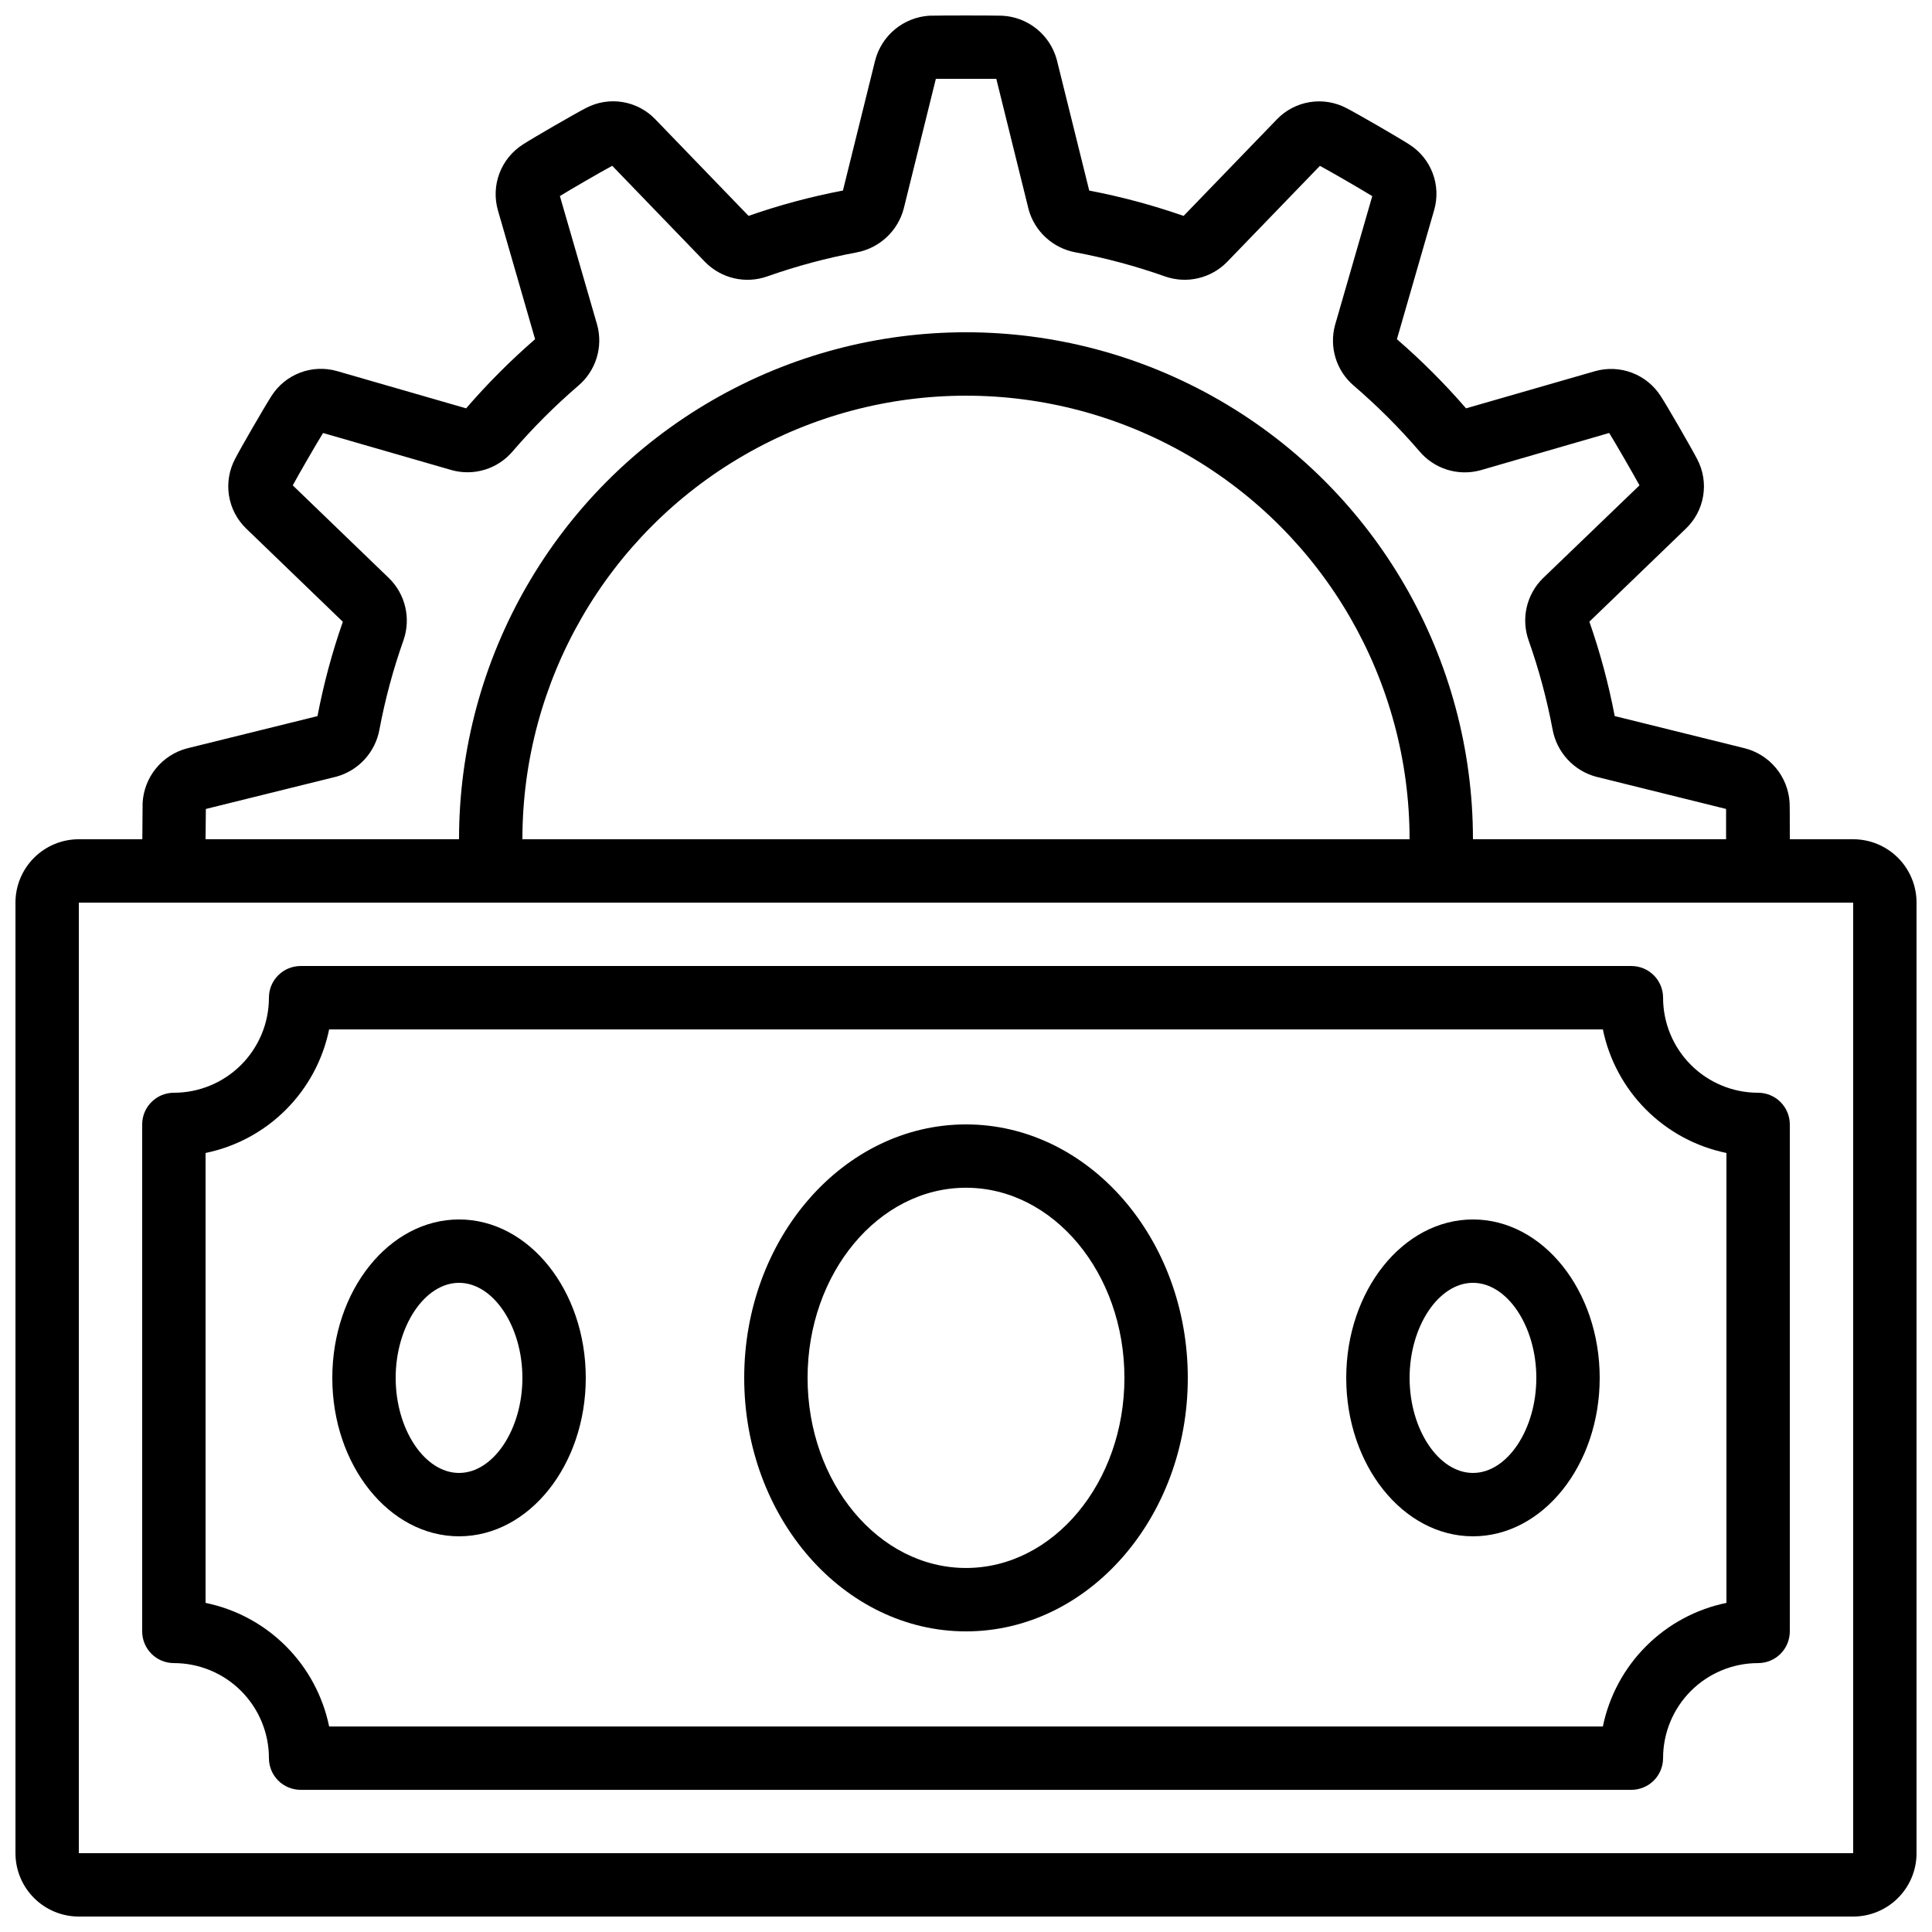 <?xml version="1.0" encoding="UTF-8"?>
<!-- Uploaded to: ICON Repo, www.svgrepo.com, Generator: ICON Repo Mixer Tools -->
<svg width="800px" height="800px" version="1.1" viewBox="144 144 512 512" xmlns="http://www.w3.org/2000/svg">
 <defs>
  <clipPath id="a">
   <path d="m148.09 148.09h503.81v503.81h-503.81z"/>
  </clipPath>
 </defs>
 <g clip-path="url(#a)">
  <path d="m635.11 366.41h-16.793c0-4.359 0-8.766-0.059-9.773-0.211-3.344-1.48-6.535-3.621-9.117-2.141-2.578-5.043-4.41-8.293-5.231l-34.426-8.523h-0.004c-1.617-8.492-3.863-16.855-6.715-25.016l25.543-24.629c2.438-2.312 4.059-5.359 4.609-8.676 0.555-3.316 0.012-6.723-1.547-9.703-1.555-3.016-7.918-14.023-9.656-16.711-1.809-2.852-4.492-5.043-7.648-6.242-3.16-1.199-6.621-1.344-9.867-0.406l-34.117 9.832c-5.66-6.539-11.781-12.66-18.32-18.324l9.883-34.266c0.914-3.199 0.773-6.609-0.402-9.723-1.176-3.113-3.32-5.769-6.121-7.566-2.797-1.812-13.805-8.18-16.652-9.641-2.992-1.598-6.422-2.172-9.773-1.637-3.348 0.535-6.43 2.152-8.773 4.602l-24.695 25.559c-8.16-2.848-16.516-5.094-25.008-6.715l-8.59-34.656c-0.871-3.231-2.742-6.102-5.348-8.203-2.606-2.098-5.809-3.32-9.152-3.484-3.176-0.082-15.902-0.082-19.312 0-3.34 0.219-6.527 1.488-9.105 3.625-2.574 2.141-4.41 5.039-5.238 8.281l-8.523 34.426 0.004 0.004c-8.496 1.613-16.855 3.859-25.016 6.715l-24.66-25.543c-2.312-2.438-5.359-4.059-8.672-4.613-3.316-0.555-6.723-0.012-9.703 1.539-3.031 1.562-14.039 7.926-16.727 9.664v0.004c-2.856 1.805-5.047 4.488-6.246 7.648-1.199 3.156-1.34 6.621-0.402 9.867l9.84 34.113c-6.523 5.664-12.633 11.785-18.277 18.324l-34.25-9.883h-0.004c-3.207-0.91-6.625-0.762-9.746 0.426-3.117 1.184-5.773 3.344-7.566 6.156-1.82 2.828-8.188 13.828-9.633 16.641v0.004c-1.602 2.992-2.18 6.426-1.645 9.781 0.535 3.352 2.156 6.438 4.609 8.781l25.559 24.652 0.004 0.004c-2.856 8.156-5.098 16.516-6.719 25.004l-34.645 8.566c-3.231 0.867-6.102 2.738-8.203 5.34-2.102 2.602-3.324 5.801-3.496 9.145 0 0.891-0.059 5.246-0.074 9.582l-16.828-0.004c-4.453 0-8.727 1.77-11.875 4.918-3.148 3.152-4.918 7.422-4.918 11.875v251.91c0 4.453 1.77 8.727 4.918 11.875 3.148 3.148 7.422 4.918 11.875 4.918h470.22c4.453 0 8.727-1.77 11.875-4.918s4.918-7.422 4.918-11.875v-251.91c0-4.453-1.77-8.723-4.918-11.875-3.148-3.148-7.422-4.918-11.875-4.918zm-436.55-8.027 34.723-8.598c2.832-0.809 5.387-2.391 7.375-4.57 1.988-2.18 3.328-4.867 3.875-7.766 1.516-8.098 3.66-16.07 6.414-23.836 0.977-2.824 1.129-5.863 0.441-8.77-0.684-2.902-2.184-5.555-4.32-7.641l-25.484-24.574c1.68-3.106 6.106-10.758 8.027-13.879l34.125 9.848c2.879 0.793 5.93 0.746 8.781-0.137 2.856-0.879 5.398-2.559 7.332-4.836 5.344-6.215 11.145-12.02 17.355-17.363 2.305-1.938 4.004-4.496 4.898-7.367 0.895-2.875 0.941-5.945 0.141-8.848l-9.867-34.09c2.938-1.812 10.531-6.207 13.871-8.02l24.688 25.578v-0.004c2.098 2.109 4.75 3.582 7.648 4.246 2.902 0.664 5.93 0.488 8.734-0.5 7.734-2.731 15.668-4.863 23.73-6.371 2.945-0.559 5.676-1.938 7.875-3.977 2.199-2.039 3.781-4.656 4.559-7.555l8.531-34.469h16.016l8.59 34.711v0.004c0.805 2.84 2.387 5.398 4.57 7.387 2.18 1.992 4.871 3.336 7.773 3.879 8.094 1.52 16.059 3.66 23.82 6.406 2.824 0.984 5.867 1.141 8.773 0.453 2.91-0.684 5.562-2.184 7.652-4.324l24.586-25.449c3.113 1.68 10.758 6.113 13.871 8.027l-9.852 34.125c-0.793 2.883-0.746 5.93 0.133 8.785 0.883 2.856 2.559 5.402 4.84 7.336 6.219 5.34 12.027 11.145 17.371 17.355 1.938 2.305 4.492 4.004 7.363 4.898 2.875 0.891 5.941 0.941 8.844 0.141l34.09-9.875c1.82 2.957 6.215 10.555 8.027 13.879l-25.66 24.688c-2.106 2.102-3.574 4.754-4.234 7.652-0.66 2.898-0.484 5.926 0.508 8.73 2.731 7.727 4.863 15.652 6.371 23.703 0.559 2.953 1.934 5.688 3.977 7.891 2.039 2.203 4.66 3.785 7.562 4.562l34.426 8.531v8.027h-67.082c0-47.996-25.605-92.348-67.176-116.35-41.566-24-92.781-24-134.35 0-41.566 24-67.176 68.352-67.176 116.35h-67.172c0.039-3.25 0.066-6.457 0.082-8.027zm83.883 8.027c0-41.996 22.406-80.805 58.781-101.8 36.371-21 81.184-21 117.55 0s58.777 59.809 58.777 101.8zm-117.55 268.7v-251.91h470.22v251.91z"/>
 </g>
 <path d="m609.92 433.59c-6.68 0-13.086-2.652-17.812-7.379-4.723-4.723-7.375-11.129-7.375-17.812 0-2.227-0.887-4.363-2.461-5.938s-3.711-2.457-5.938-2.457h-352.67c-4.637 0-8.395 3.758-8.395 8.395 0 6.684-2.656 13.09-7.379 17.812-4.723 4.727-11.133 7.379-17.812 7.379-4.637 0-8.398 3.758-8.398 8.398v134.35c0 2.227 0.887 4.363 2.461 5.938s3.711 2.461 5.938 2.461c6.68 0 13.09 2.652 17.812 7.375 4.723 4.727 7.379 11.133 7.379 17.812 0 2.227 0.883 4.363 2.457 5.938 1.574 1.574 3.711 2.461 5.938 2.461h352.67c2.227 0 4.363-0.887 5.938-2.461s2.461-3.711 2.461-5.938c0-6.68 2.652-13.086 7.375-17.812 4.727-4.723 11.133-7.375 17.812-7.375 2.227 0 4.363-0.887 5.938-2.461s2.461-3.711 2.461-5.938v-134.35c0-2.231-0.887-4.363-2.461-5.938-1.574-1.578-3.711-2.461-5.938-2.461zm-8.395 135.19c-8.062 1.66-15.465 5.644-21.285 11.465-5.82 5.82-9.805 13.223-11.465 21.285h-337.55c-1.66-8.062-5.644-15.465-11.465-21.285-5.82-5.82-13.219-9.805-21.281-11.465v-119.23c8.062-1.656 15.461-5.644 21.281-11.465 5.82-5.82 9.805-13.219 11.465-21.281h337.55c1.66 8.062 5.644 15.461 11.465 21.281 5.82 5.82 13.223 9.809 21.285 11.465z"/>
 <path d="m400 441.98c-32.41 0-58.777 30.137-58.777 67.176 0 37.039 26.367 67.176 58.777 67.176s58.777-30.137 58.777-67.176c0-37.043-26.375-67.176-58.777-67.176zm0 117.55c-23.148 0-41.984-22.598-41.984-50.383s18.836-50.383 41.984-50.383 41.984 22.598 41.984 50.383-18.836 50.383-41.984 50.383z"/>
 <path d="m265.65 467.17c-18.523 0-33.586 18.836-33.586 41.984s15.062 41.984 33.586 41.984c18.523 0 33.586-18.836 33.586-41.984 0.004-23.148-15.062-41.984-33.586-41.984zm0 67.176c-9.102 0-16.793-11.539-16.793-25.191s7.691-25.191 16.793-25.191c9.102 0 16.793 11.539 16.793 25.191s-7.691 25.191-16.793 25.191z"/>
 <path d="m534.35 467.17c-18.523 0-33.586 18.836-33.586 41.984s15.062 41.984 33.586 41.984c18.523 0 33.586-18.836 33.586-41.984s-15.062-41.984-33.586-41.984zm0 67.176c-9.102 0-16.793-11.539-16.793-25.191s7.691-25.191 16.793-25.191c9.102 0 16.793 11.539 16.793 25.191s-7.691 25.191-16.793 25.191z"/>
</svg>